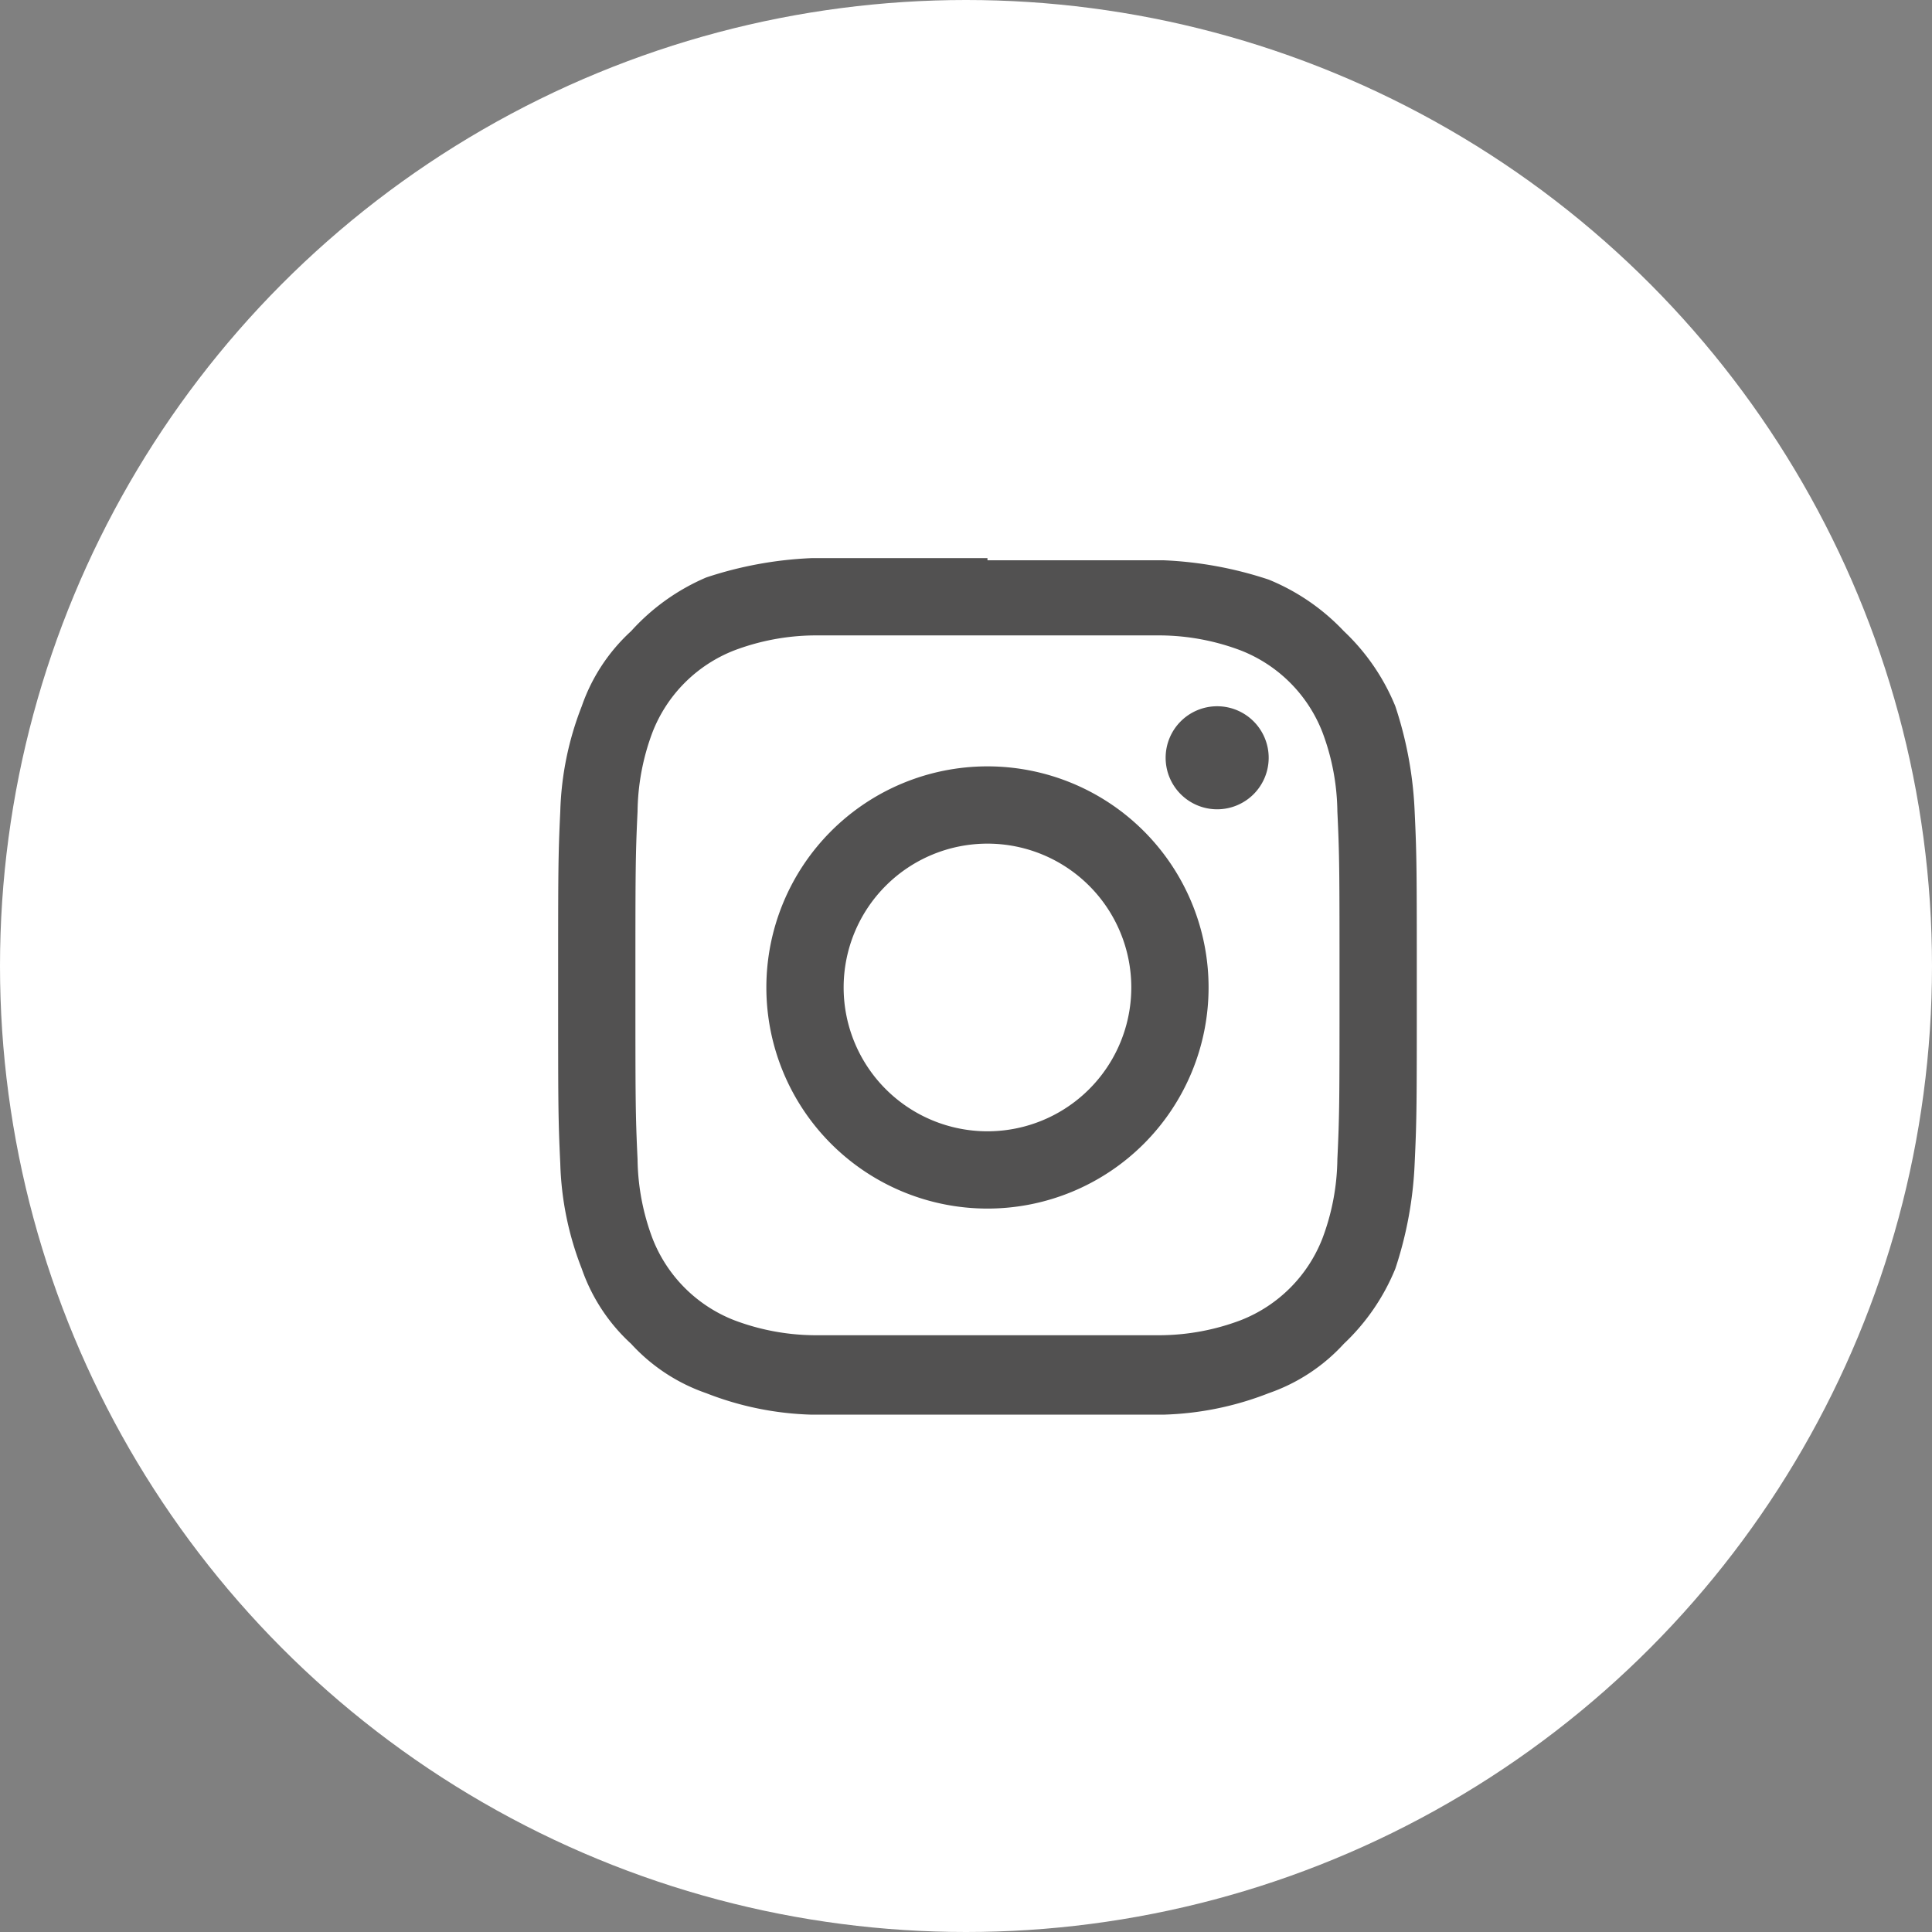 <svg id="Componente_14_1" data-name="Componente 14 – 1" xmlns="http://www.w3.org/2000/svg" xmlns:xlink="http://www.w3.org/1999/xlink" width="45" height="45" viewBox="0 0 45 45">
  <rect x="0" y="0" width="45" height="45" fill="#808080" stroke="none"/>
  <defs>
    <clipPath id="clip-path">
      <path id="Caminho_109" data-name="Caminho 109" d="M0,0H24V24H0Z" fill="#044a8c" stroke="#707070" stroke-width="1"/>
    </clipPath>
  </defs>
  <circle id="Elipse_12" data-name="Elipse 12" cx="22.5" cy="22.5" r="22.5" fill="#fff"/>
  <g id="Grupo_de_máscara_12" data-name="Grupo de máscara 12" transform="translate(11 11)" clip-path="url(#clip-path)">
    <g id="Layer_2" data-name="Layer 2">
      <g id="invisible_box" data-name="invisible box">
        <rect id="Retângulo_255" data-name="Retângulo 255" width="24" height="24" fill="none"/>
        <rect id="Retângulo_256" data-name="Retângulo 256" width="24" height="24" fill="none"/>
      </g>
      <g id="icons_Q2" data-name="icons Q2" transform="translate(2 2)">
        <path id="Caminho_105" data-name="Caminho 105" d="M13.333,5.133h4.05a5.4,5.4,0,0,1,1.85.35,3.35,3.35,0,0,1,1.9,1.9,5.4,5.4,0,0,1,.35,1.85c.05,1.05.05,1.4.05,4.05s0,3-.05,4.05a5.4,5.4,0,0,1-.35,1.85,3.35,3.35,0,0,1-1.9,1.9,5.4,5.4,0,0,1-1.85.35h-8.1a5.4,5.4,0,0,1-1.85-.35,3.35,3.35,0,0,1-1.9-1.9,5.4,5.4,0,0,1-.35-1.85c-.05-1.05-.05-1.4-.05-4.05s0-3,.05-4.05a5.4,5.4,0,0,1,.35-1.85,3.35,3.35,0,0,1,1.9-1.9,5.4,5.4,0,0,1,1.85-.35h4.05m0-1.8h-4.1a8.95,8.95,0,0,0-2.45.45,5,5,0,0,0-1.75,1.25,4.25,4.25,0,0,0-1.15,1.75,7.25,7.25,0,0,0-.5,2.45c-.05,1.05-.05,1.4-.05,4.1s0,3.05.05,4.1a7.25,7.25,0,0,0,.5,2.45,4.25,4.25,0,0,0,1.15,1.75,4.25,4.25,0,0,0,1.75,1.15,7.25,7.25,0,0,0,2.45.5h8.2a7.25,7.25,0,0,0,2.45-.5,4.25,4.25,0,0,0,1.75-1.15,5,5,0,0,0,1.2-1.75,8.95,8.95,0,0,0,.45-2.45c.05-1.05.05-1.4.05-4.1s0-3.05-.05-4.1a8.95,8.95,0,0,0-.45-2.45,5,5,0,0,0-1.2-1.75,5,5,0,0,0-1.75-1.2,8.95,8.95,0,0,0-2.45-.45h-4.1" transform="translate(-3.333 -3.333)" fill="#525151"/>
        <path id="Caminho_106" data-name="Caminho 106" d="M16.567,11.417a5.15,5.15,0,1,0,5.15,5.15,5.15,5.15,0,0,0-5.15-5.15m0,8.5a3.35,3.35,0,1,1,3.35-3.35,3.35,3.35,0,0,1-3.35,3.35" transform="translate(-6.567 -6.567)" fill="#525151"/>
        <path id="Caminho_107" data-name="Caminho 107" d="M29.317,10.283a1.2,1.2,0,1,1-1.2-1.2,1.2,1.2,0,0,1,1.2,1.2" transform="translate(-12.767 -5.633)" fill="#525151"/>
      </g>
    </g>
  </g>
</svg>
